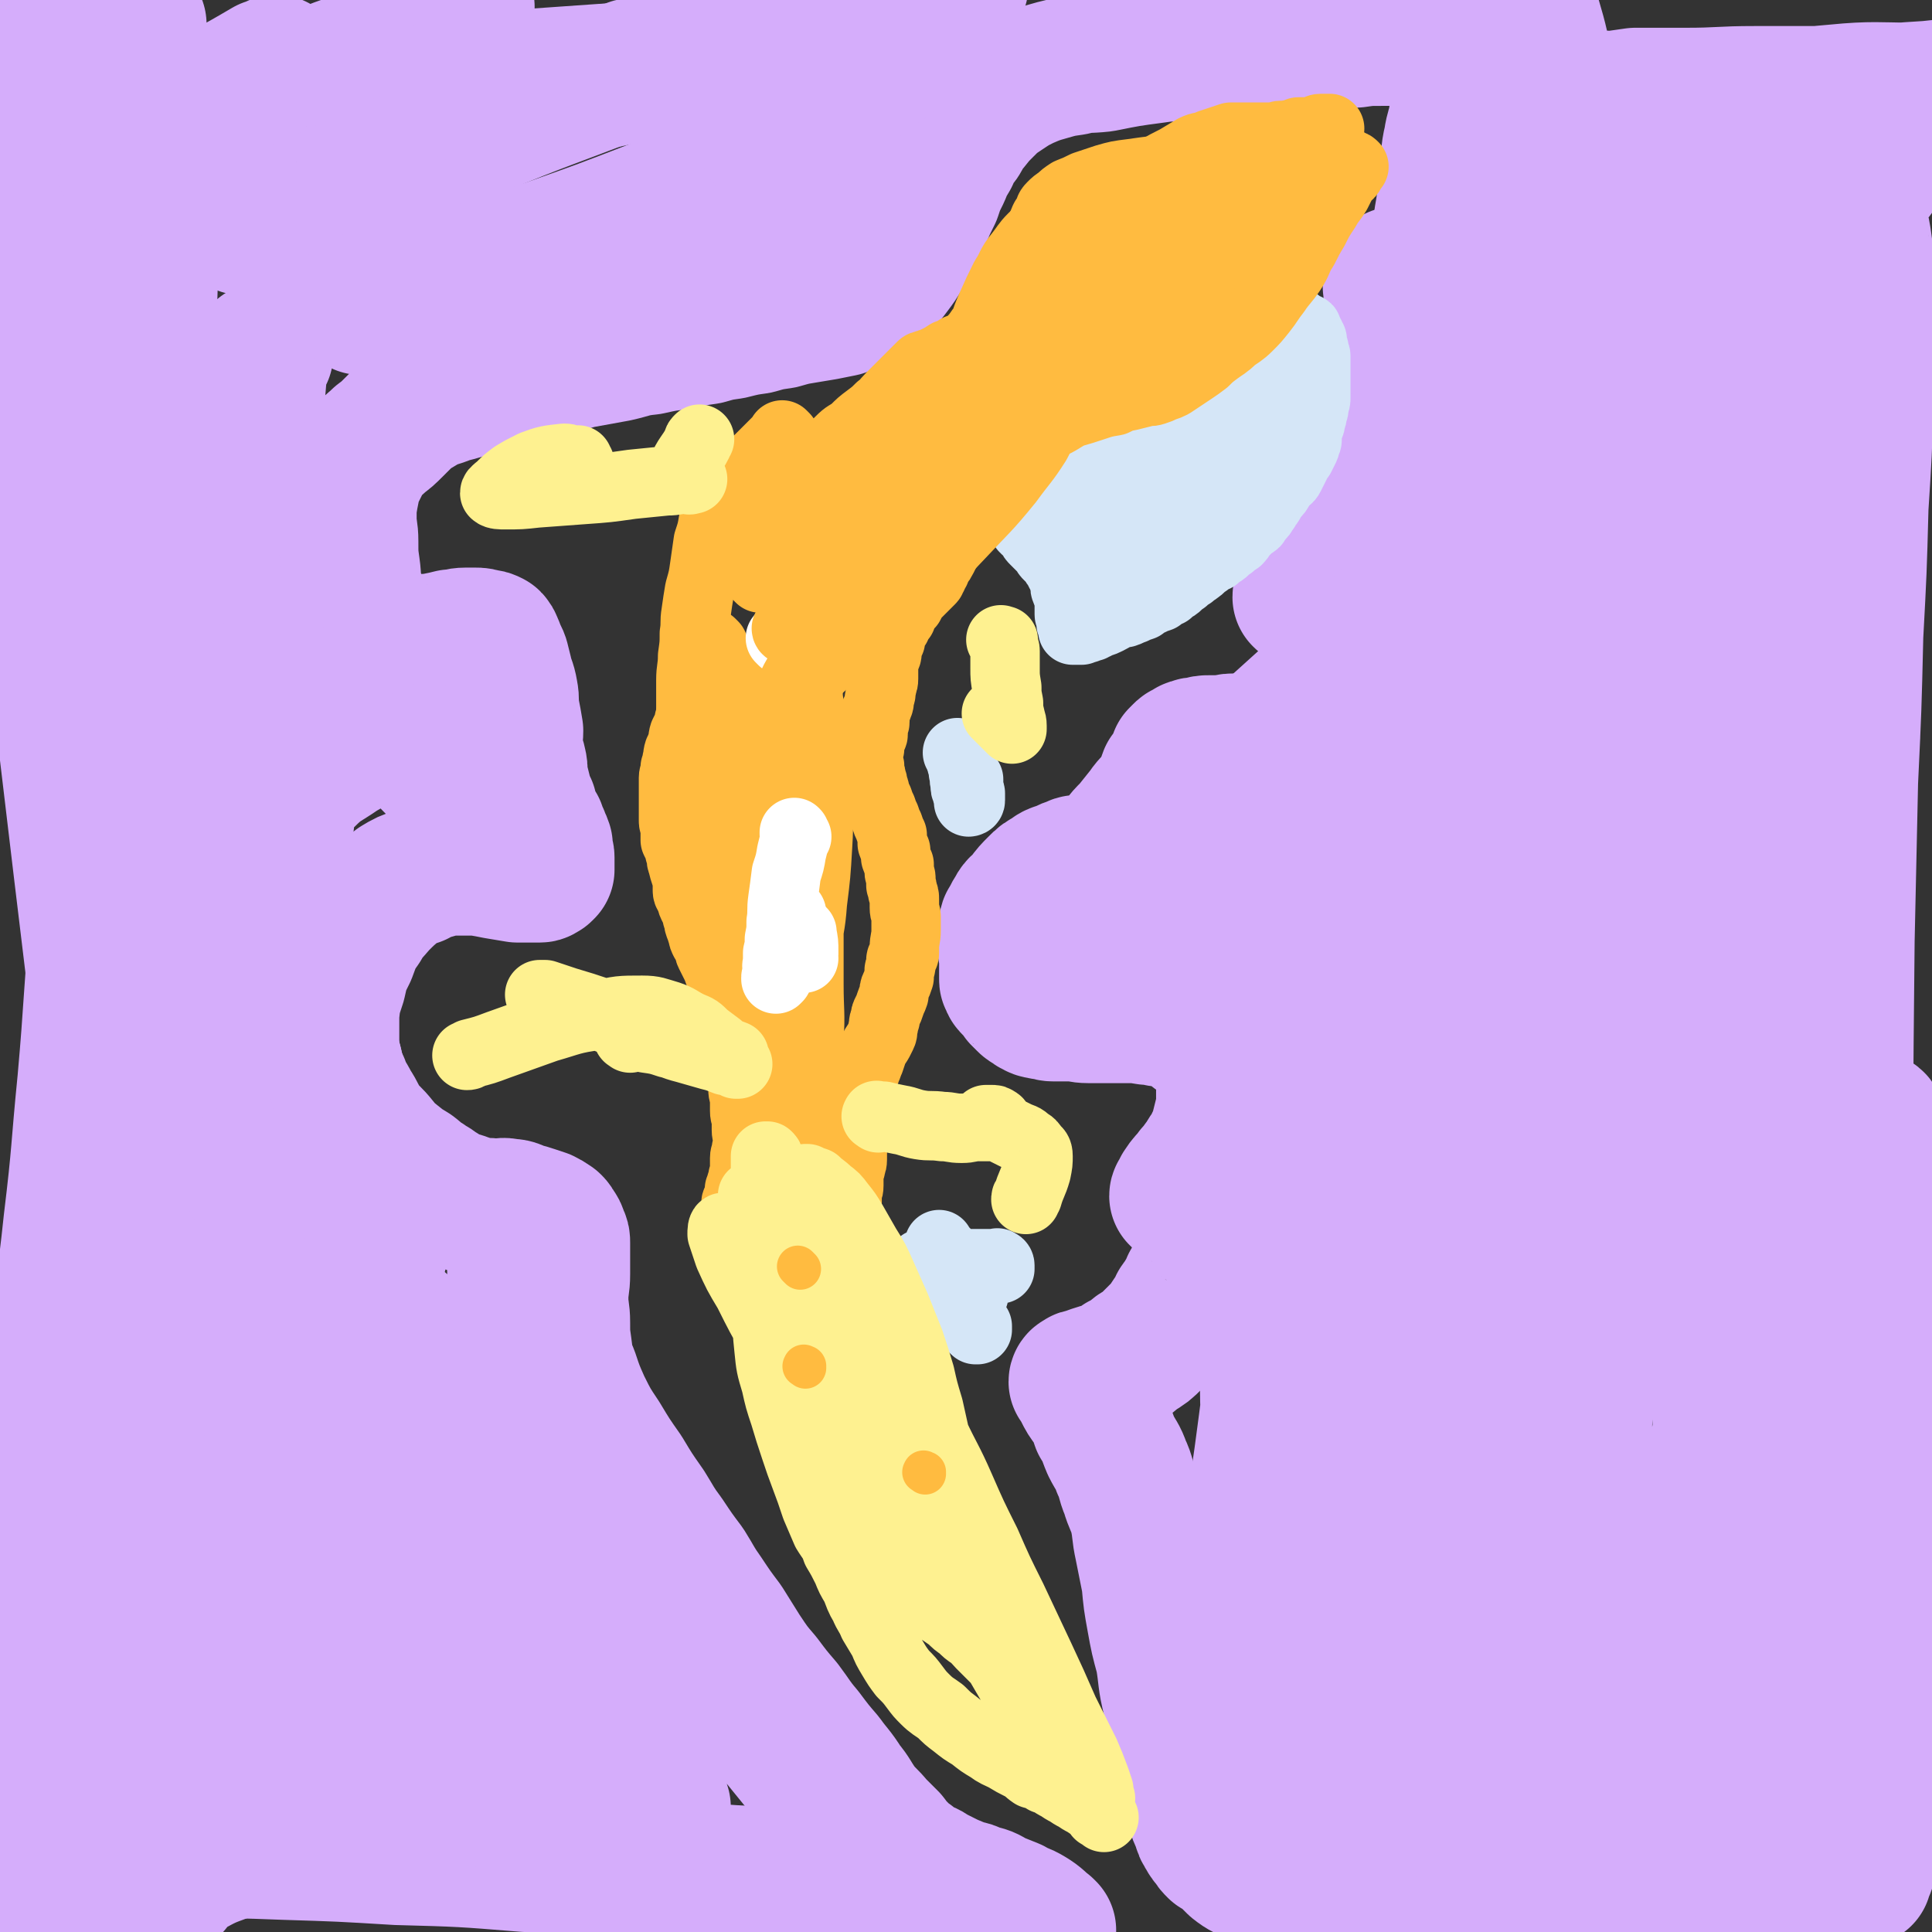 <svg viewBox='0 0 1113 1113' version='1.1' xmlns='http://www.w3.org/2000/svg' xmlns:xlink='http://www.w3.org/1999/xlink'><rect x="0" y="0" width="1113" height="1113" fill="#333333" stroke="none"/><g fill='none' stroke='#D5ADFB' stroke-width='80' stroke-linecap='round' stroke-linejoin='round'><path d='M152,204c-1,-1 -1,-2 -1,-1 -1,1 -2,2 -2,4 -1,12 -1,12 -2,24 -2,24 -2,24 -4,48 -2,32 -2,32 -4,63 -1,4 -1,4 -1,7 '/><path d='M29,1060c-1,-1 -1,-1 -1,-1 -1,-1 0,0 0,0 0,0 0,-1 -1,-1 -1,0 -1,0 -3,0 -1,0 -1,-1 -3,-2 -1,-1 -1,0 -3,-1 -2,-3 -3,-3 -4,-6 -3,-8 -4,-8 -5,-16 -1,-15 0,-15 0,-30 1,-22 1,-22 3,-43 2,-27 3,-27 5,-53 3,-29 3,-29 6,-58 4,-34 5,-34 9,-69 5,-38 6,-38 10,-76 5,-41 4,-41 8,-81 4,-45 3,-45 7,-89 8,-88 8,-88 16,-176 4,-40 5,-40 7,-80 4,-65 4,-66 6,-131 1,-27 1,-27 -1,-54 -2,-38 -3,-38 -6,-76 0,-1 0,-1 0,-3 '/><path d='M35,1014c-1,-1 -1,-1 -1,-1 -1,-1 0,0 0,0 0,0 0,0 0,0 0,0 0,0 0,0 -1,-1 0,0 0,0 0,0 0,0 0,0 1,0 1,0 2,-1 4,-4 4,-3 7,-8 6,-9 5,-10 9,-20 6,-14 5,-14 10,-28 4,-13 3,-13 7,-25 3,-7 2,-8 6,-14 1,-2 2,-3 4,-2 1,2 1,3 2,7 1,10 0,10 0,20 0,14 0,14 -1,29 -1,17 -1,17 -2,33 -1,15 -1,15 -2,30 -1,11 -1,11 -2,23 0,6 0,6 1,13 0,2 0,6 1,5 2,0 3,-3 5,-7 5,-10 5,-10 9,-20 7,-17 7,-17 14,-35 7,-18 6,-19 14,-37 8,-19 9,-19 17,-37 9,-18 9,-17 17,-34 1,-2 1,-2 2,-4 '/><path d='M60,1076c-1,-1 -1,-1 -1,-1 -1,-1 0,-1 0,-1 0,0 0,-1 -1,-1 -1,-1 -1,-1 -2,-2 -1,0 -2,0 -2,-1 0,-1 1,-1 3,-1 8,-2 8,-2 17,-3 18,-1 18,-1 36,-1 27,0 27,0 54,1 32,1 32,1 65,3 37,1 37,1 74,4 40,2 40,2 80,4 39,3 39,3 79,5 4,1 4,1 8,1 '/><path d='M99,1086c-1,-1 -1,-1 -1,-1 -1,-1 0,-1 0,-1 1,0 0,-1 1,-1 4,-3 4,-4 9,-6 11,-6 11,-6 22,-10 18,-6 18,-6 37,-10 17,-4 17,-4 35,-6 11,-2 11,-2 23,-3 3,0 8,0 7,0 -3,1 -8,1 -15,2 -15,2 -15,2 -31,4 -22,3 -22,2 -45,6 -23,4 -24,3 -47,9 -22,5 -22,6 -44,13 -17,5 -17,5 -34,12 -10,4 -12,4 -19,9 -1,1 1,3 2,2 13,-3 14,-4 27,-8 23,-8 23,-8 45,-15 26,-9 26,-9 51,-17 23,-8 23,-8 45,-16 14,-5 15,-4 28,-10 6,-3 7,-3 11,-7 2,-2 3,-3 3,-6 -1,-4 -2,-4 -5,-9 -6,-9 -7,-8 -12,-17 -9,-13 -9,-13 -17,-26 -9,-16 -9,-16 -16,-32 -8,-18 -8,-18 -14,-36 -6,-22 -6,-22 -10,-44 -5,-23 -4,-23 -7,-47 -3,-27 -3,-27 -5,-54 -2,-51 -2,-51 -3,-103 0,-24 0,-24 1,-47 1,-18 1,-18 3,-35 1,-10 0,-11 2,-20 0,-3 2,-5 4,-4 4,6 4,9 7,18 6,19 6,19 11,38 7,28 8,28 13,56 6,29 6,29 9,60 3,29 3,29 3,59 0,28 -1,28 -4,57 -2,27 -2,27 -5,53 -3,23 -2,23 -7,46 -4,16 -4,16 -10,31 -4,9 -3,11 -10,16 -4,3 -8,4 -12,0 -8,-7 -8,-10 -13,-21 -8,-19 -9,-19 -14,-40 -8,-28 -8,-28 -14,-58 -6,-35 -6,-35 -10,-70 -5,-38 -4,-38 -7,-75 -3,-38 -3,-38 -5,-76 -2,-38 -2,-38 -3,-75 -1,-38 -1,-38 -2,-76 -1,-38 0,-38 -2,-76 -4,-73 -4,-73 -10,-146 -3,-30 -2,-30 -6,-61 -6,-39 -6,-39 -12,-78 -2,-10 -2,-10 -5,-20 -1,-6 -1,-6 -2,-11 0,-2 0,-2 -1,-5 0,0 0,-2 0,-1 0,6 0,7 0,14 1,16 1,16 2,32 1,27 1,27 2,54 1,35 1,35 3,69 2,37 2,37 5,74 3,40 3,40 7,79 5,42 5,42 10,84 10,83 10,83 21,167 5,39 5,39 10,77 4,35 5,35 7,69 3,31 3,31 4,62 0,28 1,28 -1,55 -1,23 -1,23 -4,46 -3,17 -4,17 -7,34 -2,10 -2,10 -5,20 -1,5 -2,6 -2,9 0,1 1,-1 2,-2 4,-8 4,-8 7,-17 7,-16 7,-16 13,-31 7,-21 7,-21 14,-43 6,-22 7,-22 11,-45 5,-23 4,-23 6,-47 3,-26 3,-26 4,-52 1,-29 1,-29 0,-59 -1,-33 -2,-33 -4,-66 -2,-33 -1,-33 -4,-67 -2,-30 -1,-30 -4,-61 -3,-29 -3,-29 -7,-57 -9,-58 -9,-58 -20,-116 -5,-31 -6,-31 -12,-61 -6,-28 -7,-28 -12,-56 -4,-24 -4,-24 -7,-49 -3,-21 -3,-21 -5,-42 -2,-33 -1,-33 -2,-67 0,-1 0,-1 0,-3 '/><path d='M81,59c-1,-1 -1,-2 -1,-1 -1,0 0,1 -1,1 -1,0 -2,0 -4,0 -2,1 -2,1 -5,2 -3,0 -3,0 -5,0 -3,0 -3,0 -6,-1 -4,-1 -4,0 -7,-2 -4,-2 -4,-2 -8,-5 -5,-5 -5,-5 -10,-9 -6,-5 -6,-5 -12,-9 -5,-4 -5,-4 -11,-8 -5,-5 -5,-6 -11,-10 -3,-2 -4,-3 -8,-3 -4,0 -5,0 -7,3 -5,5 -4,6 -7,12 -3,7 -4,7 -6,13 -3,8 -4,8 -5,15 -1,7 -2,8 0,13 3,7 4,8 10,12 9,5 10,4 21,5 17,3 17,3 34,2 22,-2 22,-4 44,-7 2,0 2,-1 5,-1 '/><path d='M268,4c-1,-1 -1,-2 -1,-1 -2,0 -3,0 -4,1 -7,4 -7,4 -13,9 -11,7 -10,9 -22,15 -12,6 -13,4 -25,8 -14,5 -14,5 -27,11 -15,6 -15,6 -30,14 -15,7 -15,7 -30,15 -13,6 -13,7 -25,13 -7,3 -7,3 -14,5 -2,1 -4,3 -4,2 3,-4 4,-7 10,-12 13,-11 13,-11 27,-20 22,-13 22,-12 44,-25 3,-1 3,-1 5,-2 '/><path d='M806,172c-1,-1 -1,-1 -1,-1 -1,-1 0,0 0,0 0,0 0,0 0,-1 0,0 0,0 0,0 0,0 0,0 0,0 -1,-1 0,0 0,0 1,0 1,0 1,-1 0,0 0,0 0,-1 0,-1 0,-1 0,-2 0,-1 0,-1 0,-2 0,-1 0,-1 0,-2 0,0 0,0 0,-1 0,-1 0,-1 0,-2 0,0 0,0 0,0 0,0 0,0 -1,0 0,0 0,0 0,0 0,0 0,0 0,0 0,0 0,0 -1,0 0,0 0,0 -1,1 0,0 0,0 0,1 0,1 0,1 0,2 0,1 -1,1 -1,2 0,2 1,2 1,4 0,2 0,2 0,4 0,3 0,3 1,5 1,4 1,4 2,7 0,3 0,3 1,5 1,4 1,4 2,7 1,3 1,3 2,5 1,3 2,3 3,6 1,4 1,4 2,7 1,3 1,3 1,6 0,3 0,3 0,5 0,3 0,3 -1,5 -1,3 -1,2 -3,5 -1,2 -1,2 -2,4 -1,3 -1,3 -3,5 -1,3 -1,3 -2,5 -1,3 -1,3 -2,5 -1,2 -1,2 -2,4 -1,1 0,2 -1,4 0,1 0,1 -1,2 0,1 0,1 0,2 -1,1 -1,1 -2,2 -5,7 -5,8 -10,15 -5,9 -6,9 -12,18 -6,9 -6,9 -13,18 -4,7 -4,6 -8,13 -2,3 -2,3 -4,7 0,2 -1,2 -1,4 1,1 1,1 3,2 1,0 1,0 2,0 2,1 2,1 4,2 3,1 3,1 6,3 4,1 4,1 7,3 3,2 3,2 6,4 2,3 2,3 4,5 1,3 2,3 3,6 1,3 0,3 1,5 0,3 1,3 1,5 0,2 -1,2 -2,4 -1,3 -1,4 -3,6 -2,4 -2,4 -4,7 -4,4 -4,4 -7,7 -4,4 -4,3 -8,6 -5,4 -5,4 -9,6 -4,3 -4,3 -9,5 -4,2 -4,2 -8,4 -4,1 -4,1 -7,2 -3,1 -3,1 -5,2 -2,0 -2,0 -4,0 -1,0 -1,0 -3,0 0,0 0,0 -1,0 -1,0 -1,0 -3,0 -2,0 -2,0 -4,0 -3,0 -3,1 -6,1 -4,0 -4,0 -7,0 -3,0 -3,0 -6,1 -2,0 -3,0 -5,1 -1,0 -1,1 -3,2 -1,0 -1,0 -2,1 -1,1 -1,1 -2,2 0,0 0,0 0,1 0,1 0,1 -1,2 -1,2 -1,2 -2,4 -1,2 -1,2 -3,4 -2,5 -1,6 -4,10 -4,6 -5,5 -9,11 -4,5 -4,5 -8,10 -4,4 -4,4 -7,8 -3,3 -3,3 -6,6 -3,3 -2,3 -5,5 -1,1 -2,1 -4,2 -1,0 -1,0 -2,0 -1,0 -1,0 -2,0 0,0 0,-1 -1,-1 0,0 0,0 -1,0 -1,0 -1,0 -3,0 -1,0 -1,0 -3,1 -3,1 -3,1 -5,2 -4,2 -5,1 -8,4 -4,2 -4,2 -7,5 -4,4 -4,4 -7,8 -3,4 -4,3 -6,7 -2,3 -2,4 -4,7 -1,3 0,3 -1,6 0,4 0,4 0,7 0,3 1,3 1,5 0,3 0,3 0,5 0,5 0,5 0,9 0,1 0,1 1,2 0,1 0,1 1,2 1,1 2,1 3,3 1,1 1,1 2,3 1,1 1,1 3,3 1,1 1,1 3,2 1,1 1,1 3,2 2,1 2,0 4,1 3,0 3,1 6,1 5,0 5,0 9,0 6,0 6,1 11,1 5,0 5,0 11,0 6,0 6,0 12,0 5,0 5,0 11,1 4,0 4,0 7,1 3,0 4,-1 6,0 3,0 3,1 5,2 2,1 2,1 5,3 3,1 3,2 5,4 3,2 3,1 6,4 2,1 2,1 4,4 2,3 2,3 4,6 1,4 1,4 2,7 1,4 1,5 1,9 0,4 0,4 0,9 0,4 0,4 -1,8 -1,4 -1,4 -2,8 -1,4 -1,4 -3,8 -1,4 -2,4 -4,7 -2,3 -1,3 -4,6 -1,3 -2,3 -4,5 -1,3 -2,2 -4,5 -1,1 -1,1 -3,4 0,1 0,1 -1,3 0,0 -1,0 -1,1 0,0 1,0 1,1 1,1 2,1 3,2 2,2 2,2 4,4 2,2 2,2 4,4 1,1 1,2 3,4 1,1 2,1 3,3 1,1 1,2 1,4 0,1 0,1 0,3 0,2 0,2 -1,4 -1,2 -1,2 -2,4 -1,2 -1,2 -3,5 -1,4 -1,4 -3,7 -1,3 -1,3 -3,6 -1,3 -1,4 -3,6 -1,3 -2,3 -4,6 -2,4 -1,4 -4,7 -2,3 -2,3 -4,6 -4,4 -4,4 -7,7 -4,4 -4,4 -9,7 -4,3 -4,4 -9,6 -4,3 -4,3 -9,5 -4,1 -4,1 -7,2 -3,1 -3,1 -5,2 -2,0 -2,0 -3,1 0,0 -1,0 -1,1 0,0 1,0 1,1 1,2 1,2 2,4 2,4 2,4 5,8 3,5 3,5 5,11 4,6 3,6 6,13 3,6 4,6 6,12 3,6 2,7 5,14 2,7 3,7 5,14 2,9 1,9 3,18 2,10 2,10 4,20 1,11 1,11 3,22 2,11 2,11 5,22 2,12 1,12 4,24 2,10 1,10 4,21 2,9 2,8 5,17 1,7 1,7 3,14 1,5 0,5 2,11 1,4 1,4 3,8 1,4 1,4 3,7 1,2 1,2 3,4 1,2 1,2 3,4 2,1 2,1 5,3 3,3 3,3 6,6 5,4 5,3 10,6 6,4 6,4 12,7 7,4 7,4 14,7 9,4 9,4 18,7 11,4 11,3 22,6 11,4 11,4 23,7 12,3 11,4 24,6 12,3 12,3 25,5 14,1 14,0 28,1 15,0 15,1 29,1 17,0 17,0 34,0 19,0 19,-1 38,-2 24,-1 24,-1 47,-3 3,0 3,0 5,0 '/><path d='M839,182c-1,-1 -1,-1 -1,-1 -1,-1 0,-1 0,-1 0,0 0,-1 0,-1 -1,-1 -1,0 -2,-1 0,-1 0,-1 -1,-2 -1,-1 -1,-1 -2,-3 -1,-2 0,-2 -1,-4 0,-3 -1,-3 -1,-7 0,-6 0,-6 0,-12 0,-8 0,-8 0,-16 0,-9 1,-9 2,-18 1,-9 1,-9 2,-18 1,-8 0,-9 2,-17 1,-7 2,-7 3,-14 1,-6 0,-6 1,-12 1,-4 1,-4 2,-8 1,-4 1,-4 2,-7 0,-2 0,-2 0,-4 0,-1 0,-1 0,-3 0,-1 0,-1 0,-2 0,0 0,0 -1,-1 -1,-1 -1,-2 -3,-3 -2,-2 -2,-2 -5,-3 -5,-1 -5,-1 -10,-2 -7,-1 -7,-1 -14,-1 -8,0 -8,0 -16,0 -8,0 -8,0 -15,1 -7,0 -7,1 -14,2 -5,1 -5,1 -10,2 -4,0 -4,0 -8,0 -4,0 -4,0 -7,1 -4,1 -4,1 -8,2 -4,1 -5,1 -9,1 -5,0 -5,0 -10,0 -5,0 -5,0 -11,0 -6,0 -6,0 -12,0 -6,0 -6,0 -12,0 -8,0 -8,0 -15,1 -15,2 -15,2 -30,5 -9,1 -9,0 -17,2 -7,1 -7,1 -14,3 -7,2 -7,2 -14,5 -6,3 -6,3 -12,7 -6,4 -6,4 -11,9 -4,4 -4,4 -8,9 -4,4 -3,4 -6,9 -4,5 -4,5 -6,10 -3,5 -3,5 -5,10 -3,6 -3,6 -5,12 -3,6 -3,6 -6,13 -3,5 -4,5 -6,11 -3,5 -3,5 -5,10 -3,5 -3,5 -6,9 -3,4 -3,4 -6,7 -3,3 -3,4 -6,6 -4,3 -4,3 -8,5 -4,2 -4,2 -9,4 -5,1 -5,1 -10,2 -6,1 -6,1 -12,2 -6,1 -6,1 -13,3 -7,1 -7,1 -14,3 -7,1 -7,1 -15,3 -7,1 -7,1 -14,3 -7,1 -7,1 -15,3 -9,1 -9,1 -18,3 -10,1 -10,2 -19,4 -11,2 -11,2 -22,4 -10,3 -10,3 -20,5 -10,3 -10,3 -21,5 -9,3 -9,3 -18,5 -8,3 -8,3 -16,5 -7,3 -7,2 -13,5 -5,3 -5,3 -10,6 -4,4 -4,4 -8,8 -4,4 -4,4 -8,7 -4,4 -4,3 -7,7 -3,4 -3,4 -5,8 -2,4 -2,4 -4,8 -1,5 -1,5 -2,10 -1,6 -1,6 -1,13 0,6 1,6 1,13 0,8 0,8 1,15 1,7 0,7 2,14 1,5 1,5 4,11 1,4 1,4 4,8 2,3 2,3 5,5 2,2 2,2 5,4 2,1 1,1 4,2 2,1 2,0 5,1 2,0 2,0 5,0 3,0 3,-1 6,-1 5,-1 5,0 9,-1 5,-1 5,-1 9,-2 4,0 4,-1 8,-1 3,0 3,0 6,0 2,0 2,0 5,1 2,0 2,0 4,1 1,1 1,2 2,4 1,4 2,4 3,7 1,4 1,4 2,8 1,5 2,5 3,11 1,5 0,5 1,11 1,5 1,5 2,11 0,5 -1,5 0,10 0,5 1,4 2,9 1,4 0,4 1,9 1,4 1,4 2,8 1,4 1,4 3,8 1,4 0,4 2,7 1,3 1,3 3,5 1,3 1,3 2,5 1,3 1,2 2,5 0,1 0,2 0,4 0,1 1,1 1,3 0,1 0,1 0,2 0,1 0,1 0,3 0,1 0,1 0,2 0,0 0,0 -1,1 -1,0 -1,1 -2,1 -2,0 -2,0 -4,0 -5,0 -5,0 -9,0 -6,-1 -6,-1 -12,-2 -5,-1 -5,-1 -11,-2 -4,0 -4,0 -8,0 -4,0 -4,0 -8,0 -5,0 -5,1 -9,2 -5,1 -5,1 -10,4 -6,2 -6,2 -11,5 -6,5 -6,5 -11,10 -5,6 -6,6 -10,13 -5,7 -5,8 -8,16 -4,8 -4,8 -6,17 -3,9 -3,9 -4,18 0,8 0,8 0,15 0,7 0,7 2,14 1,6 1,6 4,12 2,6 3,6 6,12 4,6 3,6 7,12 4,5 5,5 9,10 4,5 4,5 9,9 5,4 5,4 10,7 4,3 4,4 8,6 4,3 4,2 7,5 3,1 3,2 6,4 5,2 5,1 10,3 3,1 3,1 6,2 5,1 5,0 11,1 4,0 4,-1 8,0 4,0 4,1 7,2 4,1 4,1 7,2 3,1 3,1 6,2 2,1 2,1 5,3 1,1 1,1 2,3 1,1 1,1 2,4 1,2 1,2 1,4 0,4 0,4 0,8 0,5 0,5 0,10 0,7 -1,7 -1,14 0,7 1,7 1,14 0,7 0,7 1,14 1,8 1,9 4,16 3,9 3,9 7,18 5,10 5,10 11,19 6,10 6,10 13,20 6,10 6,10 13,20 5,8 5,9 11,17 6,9 6,9 12,17 5,8 5,9 10,16 6,9 6,9 12,17 5,8 5,8 10,16 6,9 6,9 12,16 6,8 6,8 12,15 6,8 6,9 12,16 6,8 6,8 12,15 5,7 6,7 11,15 5,6 4,6 9,13 4,5 5,5 9,10 4,4 4,4 8,8 3,4 3,4 6,7 3,3 3,3 6,5 2,2 2,2 5,4 4,2 4,1 8,4 4,2 4,2 8,4 4,2 5,2 9,4 5,1 5,1 9,3 5,1 5,1 10,4 5,2 5,2 10,4 5,3 5,2 10,5 5,3 5,4 9,7 1,1 1,1 1,1 '/><path d='M505,1078c-1,-1 -1,-1 -1,-1 -1,-1 0,-1 0,-2 -3,-5 -4,-5 -7,-11 -7,-10 -7,-11 -14,-21 -11,-14 -11,-14 -23,-28 -13,-16 -13,-16 -26,-32 -15,-18 -15,-18 -30,-37 -16,-21 -16,-21 -32,-42 -18,-21 -18,-21 -36,-42 -19,-20 -19,-20 -39,-39 -19,-18 -19,-18 -39,-36 -20,-18 -21,-17 -40,-35 -17,-16 -18,-16 -34,-32 -13,-12 -12,-12 -24,-24 -7,-7 -7,-7 -14,-15 -2,-2 -2,-3 -4,-6 0,0 1,0 1,0 4,4 5,4 9,9 9,10 9,10 17,21 13,17 14,17 26,35 15,22 15,22 29,45 16,26 16,26 31,53 17,28 17,28 34,56 15,26 15,26 30,51 12,22 12,22 25,43 9,15 9,15 18,30 6,8 6,8 12,16 3,4 3,5 6,7 0,1 1,1 1,0 -3,-4 -3,-5 -7,-9 -9,-9 -9,-9 -18,-17 -15,-15 -15,-14 -30,-29 -18,-18 -18,-17 -35,-35 -21,-22 -21,-22 -42,-45 -21,-23 -21,-23 -42,-47 -18,-22 -18,-23 -35,-46 -13,-16 -13,-16 -25,-32 -7,-8 -6,-8 -13,-16 -2,-3 -4,-6 -5,-5 0,2 1,5 4,10 5,12 6,12 12,24 11,20 11,20 23,40 14,25 14,25 28,50 16,27 15,27 32,53 16,27 16,27 33,53 17,25 17,26 36,50 18,22 18,22 38,44 18,18 19,17 37,35 2,2 2,2 4,4 '/><path d='M141,399c-1,-1 -2,-2 -1,-1 0,0 1,0 1,2 1,8 0,8 2,16 3,17 3,17 7,34 6,24 7,24 13,48 8,30 8,30 15,60 9,35 9,35 18,71 10,42 10,42 20,84 1,4 1,4 2,8 '/><path d='M184,431c-1,-1 -1,-1 -1,-1 -1,-1 -1,-1 -1,-1 -3,-1 -4,0 -7,-1 -6,-1 -6,-2 -13,-4 -7,-2 -7,-2 -14,-5 -4,-1 -4,-1 -8,-3 -2,-1 -4,-2 -4,-3 1,-1 4,-1 7,-2 10,-2 10,-3 19,-5 13,-2 13,-2 27,-4 13,-2 12,-2 25,-4 11,-1 11,-1 22,-1 7,0 7,-1 14,0 3,0 3,0 6,2 1,0 2,1 1,2 -4,3 -5,3 -11,6 -11,6 -11,5 -22,11 -14,7 -14,7 -28,15 -10,7 -11,6 -20,15 -6,5 -6,5 -9,12 -3,6 -2,7 -3,14 '/><path d='M299,731c-1,-1 -1,-2 -1,-1 -1,2 0,3 0,6 1,11 1,11 3,22 3,16 3,16 6,33 4,15 4,15 8,30 3,9 2,9 5,19 0,1 0,1 0,2 '/><path d='M154,130c-1,-1 -1,-1 -1,-1 -2,-1 -2,0 -4,0 -2,0 -2,0 -4,0 -3,0 -4,0 -5,1 -1,0 0,0 1,0 10,-2 10,-2 20,-5 22,-9 22,-9 44,-19 35,-16 34,-17 69,-32 41,-17 41,-16 82,-32 4,-1 4,-1 8,-3 '/><path d='M208,176c-1,-1 -2,-1 -1,-1 0,-1 0,-1 1,-1 3,-1 3,0 5,-1 10,-2 10,-1 19,-4 17,-4 17,-5 33,-10 26,-8 26,-8 51,-16 31,-11 31,-11 62,-23 78,-31 78,-32 156,-63 4,-2 5,-2 9,-4 '/><path d='M318,182c-1,-1 -2,-1 -1,-1 1,-1 2,-1 4,-2 10,-3 11,-1 21,-5 21,-9 21,-9 42,-19 31,-16 31,-16 61,-34 41,-24 41,-25 81,-50 '/><path d='M444,82c-1,-1 -2,-1 -1,-1 4,-4 5,-4 10,-8 11,-8 11,-9 22,-16 17,-11 19,-9 35,-22 14,-11 13,-13 26,-26 7,-8 7,-7 14,-15 1,-1 4,-3 2,-4 -6,-1 -8,-1 -16,1 -17,3 -17,4 -33,9 -23,8 -23,9 -47,17 -24,8 -24,9 -50,15 -23,6 -23,6 -46,11 -20,4 -20,5 -40,8 -15,3 -15,3 -30,4 -10,0 -10,0 -19,-1 -5,-1 -5,-1 -9,-3 -2,0 -4,-1 -3,-2 5,-1 7,-1 15,-2 16,-1 16,-1 33,-2 28,-2 28,-2 57,-4 36,-2 37,-1 73,-5 44,-5 44,-7 87,-13 4,0 4,0 8,-1 '/><path d='M248,435c-1,-1 -1,-1 -1,-1 -1,-1 0,0 0,0 1,1 1,1 1,2 1,1 0,1 1,3 1,1 1,1 2,2 0,0 0,0 0,0 '/><path d='M925,59c-1,-1 -1,-1 -1,-1 -1,-1 0,0 0,0 0,0 1,0 1,0 0,0 0,0 0,0 1,0 1,0 3,0 7,-1 7,-1 14,-2 15,0 15,0 29,0 20,0 20,-1 40,-1 18,0 18,0 36,0 14,0 15,0 29,0 8,0 8,0 16,-1 3,0 9,-1 6,-1 -14,0 -20,-1 -40,1 -24,2 -24,3 -48,6 -26,4 -26,4 -52,9 -23,4 -23,4 -46,8 -14,3 -14,3 -28,5 -6,1 -12,3 -11,3 1,0 7,-1 13,-2 19,-2 19,-3 37,-5 29,-5 28,-6 58,-10 32,-5 32,-5 65,-9 32,-4 32,-5 65,-7 27,-3 27,-2 55,-4 18,-1 18,-2 37,-4 8,0 13,0 17,-1 1,0 -4,-2 -7,-2 -16,0 -16,0 -32,2 -26,3 -26,3 -52,9 -31,8 -32,6 -61,19 -28,12 -29,13 -54,31 -25,17 -26,17 -47,38 -17,18 -17,19 -31,40 -12,18 -12,18 -19,38 -7,19 -6,20 -10,40 -4,22 -3,22 -7,45 -5,25 -4,25 -9,50 -6,27 -6,27 -13,54 -6,27 -6,27 -13,55 -7,24 -7,24 -15,48 -5,16 -4,16 -11,31 -2,6 -6,13 -6,11 -1,-3 1,-11 5,-20 11,-26 11,-26 24,-51 19,-35 19,-36 39,-69 20,-33 21,-33 43,-64 15,-22 17,-21 32,-44 7,-10 13,-16 11,-20 -1,-4 -9,0 -17,4 -22,12 -22,14 -43,28 -30,22 -31,21 -60,45 -34,26 -33,27 -66,55 -27,23 -27,24 -54,48 -16,14 -16,15 -33,28 -4,3 -10,6 -9,4 2,-7 7,-12 16,-23 18,-22 18,-23 38,-44 46,-49 47,-48 95,-96 15,-15 29,-26 29,-29 1,-3 -14,7 -27,17 -28,20 -28,20 -54,42 -33,26 -33,26 -65,55 -27,24 -27,24 -52,50 -16,17 -28,22 -29,36 -1,7 13,10 25,7 25,-6 24,-12 48,-25 32,-16 32,-16 63,-35 30,-17 30,-18 59,-36 25,-15 25,-15 49,-31 16,-9 16,-10 32,-19 6,-4 12,-8 12,-7 0,3 -6,8 -12,15 -17,17 -17,17 -34,34 -24,24 -25,24 -49,49 -23,24 -24,23 -46,48 -18,19 -17,20 -34,40 -9,11 -10,11 -18,23 -2,2 -2,7 0,6 8,-6 10,-10 20,-20 20,-21 20,-21 39,-43 27,-32 27,-32 53,-66 30,-38 29,-39 58,-78 27,-37 28,-37 54,-75 24,-33 24,-33 45,-68 15,-25 17,-24 27,-51 6,-16 7,-18 6,-35 -1,-11 -3,-15 -12,-21 -11,-8 -14,-7 -28,-7 -20,0 -21,1 -40,7 -22,7 -22,7 -42,18 -18,10 -17,11 -33,23 -10,8 -10,8 -19,17 -5,5 -6,7 -7,11 -1,1 2,2 4,1 10,-4 10,-4 19,-10 15,-10 15,-10 30,-21 18,-12 18,-12 35,-25 14,-9 13,-10 27,-19 6,-5 8,-7 12,-8 1,-1 0,3 -2,5 -7,11 -8,10 -17,21 -15,18 -14,18 -29,36 -18,22 -19,21 -36,43 -18,21 -18,21 -35,42 -14,18 -14,18 -28,35 -10,12 -10,12 -19,24 -5,6 -5,7 -10,13 -1,1 -3,2 -3,1 0,-6 2,-8 3,-16 2,-16 2,-16 5,-32 3,-25 3,-25 7,-49 5,-27 5,-27 10,-53 5,-27 5,-27 10,-53 5,-24 5,-24 10,-47 3,-17 4,-17 6,-33 3,-24 2,-24 4,-49 0,0 0,-2 0,-1 3,8 5,9 7,19 5,17 5,18 8,35 4,22 4,22 6,45 3,30 3,30 5,60 1,37 1,37 2,74 1,43 1,43 2,85 1,44 0,44 1,89 1,42 0,42 2,85 1,37 0,38 4,75 2,30 2,30 7,59 4,19 3,19 9,38 3,11 3,12 9,20 3,4 5,6 8,4 6,-4 6,-8 9,-16 6,-16 6,-17 10,-34 6,-26 5,-26 10,-53 6,-31 5,-31 11,-63 6,-34 6,-34 13,-67 7,-34 7,-34 15,-68 8,-32 9,-32 17,-64 8,-29 8,-29 16,-58 6,-24 6,-24 11,-47 4,-18 4,-18 7,-37 2,-11 2,-11 4,-23 1,-6 1,-6 3,-12 0,-1 1,-3 1,-2 1,5 1,7 2,13 1,16 1,16 1,32 0,25 0,25 -1,50 -1,32 -1,32 -3,63 -1,37 -1,37 -3,74 -1,42 -1,42 -3,84 -1,46 -1,46 -2,92 -1,100 -1,100 -1,199 0,50 0,50 1,99 1,44 1,44 3,88 2,58 2,58 5,117 1,13 0,13 1,26 0,4 1,4 1,9 0,1 0,1 0,1 1,-4 2,-4 3,-9 2,-12 2,-12 4,-24 3,-18 2,-18 5,-37 4,-25 5,-25 8,-50 4,-28 4,-28 6,-55 3,-31 4,-31 5,-61 1,-29 1,-29 -1,-57 -1,-27 -1,-27 -4,-53 -3,-21 -3,-21 -7,-42 -3,-15 -3,-15 -6,-30 -2,-8 -2,-8 -5,-15 0,-1 -1,-3 -2,-2 -3,6 -3,8 -6,17 -6,18 -7,18 -12,36 -8,27 -8,27 -14,55 -7,31 -8,31 -13,63 -4,31 -4,31 -5,62 -2,27 -2,27 -2,54 0,23 0,23 1,45 1,15 1,15 2,30 0,9 1,9 1,17 0,4 1,8 0,7 -1,-1 -1,-5 -3,-10 -3,-14 -4,-14 -7,-28 -7,-27 -7,-27 -13,-53 -7,-38 -8,-38 -12,-76 -5,-45 -4,-45 -5,-90 -1,-46 -2,-47 1,-92 2,-38 0,-39 9,-75 7,-26 14,-45 24,-50 6,-3 6,18 8,36 4,37 3,37 3,75 -2,110 -4,110 -7,221 -2,54 -2,54 -4,109 -1,41 1,41 -1,82 0,17 -2,45 -3,34 -3,-46 -4,-74 -5,-148 -1,-60 0,-60 2,-121 2,-65 0,-65 7,-131 16,-141 19,-141 39,-282 1,-4 3,-12 2,-9 -11,59 -13,67 -26,134 -12,62 -13,62 -25,125 -12,67 -11,68 -22,135 -11,65 -9,65 -22,129 -14,72 -12,84 -32,143 -2,6 -10,-4 -11,-11 -12,-88 -10,-90 -14,-180 -4,-66 -2,-66 -1,-132 1,-65 0,-65 5,-130 6,-77 10,-90 16,-154 1,-6 0,7 -1,14 -12,94 -14,93 -25,187 -9,69 -9,69 -15,138 -5,65 -5,65 -9,131 -5,84 -3,105 -9,167 0,9 -4,-12 -5,-24 -1,-44 0,-44 1,-87 2,-63 1,-63 5,-125 4,-70 4,-70 11,-139 6,-66 5,-66 15,-132 11,-74 13,-86 26,-148 1,-5 2,7 2,14 -3,35 -4,36 -8,71 -7,57 -8,57 -15,114 -17,127 -17,127 -34,254 -7,47 -1,50 -14,94 -5,19 -17,40 -23,34 -10,-12 -7,-35 -10,-69 -5,-54 -4,-54 -5,-108 -2,-59 -2,-59 -1,-119 1,-50 0,-50 3,-100 2,-30 -1,-47 6,-60 4,-6 13,9 16,22 8,32 4,34 6,68 2,39 1,39 2,79 0,38 0,38 0,75 0,30 1,30 0,60 0,18 0,18 -2,36 0,1 -1,3 -1,2 -2,-16 -2,-18 -4,-35 -2,-35 -2,-35 -3,-69 0,-46 0,-46 2,-92 1,-43 1,-43 4,-87 2,-30 2,-30 5,-60 2,-13 3,-25 5,-26 1,-1 1,11 1,22 -1,31 -2,31 -4,61 -4,46 -5,46 -9,93 -5,48 -5,48 -10,97 -5,45 -2,46 -11,91 -12,58 -8,64 -30,116 -4,10 -14,12 -22,8 -13,-9 -14,-16 -20,-34 -11,-35 -10,-36 -15,-72 -6,-48 -5,-48 -6,-97 -2,-51 -3,-51 1,-102 4,-69 5,-70 14,-138 1,-5 6,-14 6,-9 -2,40 -3,50 -8,100 -5,46 -6,46 -12,93 -6,47 -6,47 -13,94 -5,40 -6,40 -11,81 -5,38 -6,54 -9,76 0,6 2,-10 4,-20 4,-28 3,-28 7,-56 13,-84 13,-84 27,-169 6,-35 6,-35 15,-70 5,-23 9,-38 14,-45 2,-3 1,13 0,25 -1,26 -1,26 -4,52 -3,34 -3,34 -6,68 -4,34 -4,34 -8,67 -4,27 -4,27 -8,53 -3,15 -3,15 -5,30 -1,2 -1,4 -1,3 1,-14 1,-17 3,-33 4,-35 3,-35 9,-70 9,-49 9,-49 20,-98 13,-55 13,-55 28,-110 16,-54 16,-55 35,-108 16,-48 14,-49 37,-94 23,-45 28,-61 55,-87 6,-6 9,10 10,22 2,31 0,33 -4,64 -7,51 -7,51 -17,101 -12,60 -12,60 -28,119 -30,115 -30,115 -64,228 -11,39 -7,43 -27,76 -10,17 -25,32 -33,26 -11,-9 -5,-28 -5,-56 0,-46 1,-46 5,-92 6,-55 4,-56 15,-110 21,-109 23,-109 50,-216 11,-40 12,-40 25,-79 11,-36 14,-36 23,-71 0,-3 -2,-6 -4,-5 -8,2 -9,5 -16,11 -14,11 -14,11 -26,23 -18,16 -17,16 -34,33 -17,15 -16,16 -34,30 -15,13 -15,13 -31,24 -14,9 -14,10 -29,17 -13,7 -13,7 -27,11 -13,4 -13,4 -25,5 -11,2 -11,1 -22,1 -7,0 -7,0 -15,-1 -3,0 -4,-1 -7,-1 0,0 0,0 0,0 6,0 6,0 13,0 12,1 12,1 25,2 18,0 18,0 37,0 18,0 18,0 36,-2 17,-2 17,-2 33,-5 16,-4 16,-4 31,-9 13,-5 13,-5 26,-12 11,-6 11,-5 22,-13 8,-5 8,-6 14,-13 4,-5 4,-6 7,-12 2,-3 6,-5 4,-7 -3,-4 -6,-3 -13,-4 -12,0 -12,0 -24,2 -18,2 -18,1 -35,5 -15,4 -15,4 -29,10 -10,5 -10,5 -20,12 -6,5 -6,5 -11,11 -2,2 -4,6 -3,5 4,-1 8,-4 14,-9 14,-13 15,-13 28,-28 22,-26 22,-27 42,-55 25,-35 24,-35 46,-72 25,-40 24,-41 48,-82 23,-39 23,-39 45,-78 18,-31 19,-30 37,-61 15,-27 21,-36 30,-54 2,-4 -3,5 -7,11 -12,17 -12,17 -24,36 -17,28 -17,28 -34,56 -19,35 -20,35 -37,71 -18,36 -19,36 -33,73 -12,32 -14,32 -20,65 -5,32 -9,44 -2,65 2,7 12,-2 20,-9 18,-15 17,-17 32,-35 22,-29 22,-29 43,-59 23,-35 22,-35 43,-71 20,-33 20,-33 40,-68 14,-26 14,-26 28,-52 7,-15 8,-14 14,-29 1,-4 3,-9 1,-8 -7,2 -10,6 -20,14 -18,14 -18,14 -35,29 -25,21 -25,21 -49,42 -25,22 -25,22 -51,44 -24,22 -25,21 -48,44 -23,21 -22,21 -44,43 -19,19 -19,19 -37,38 -16,16 -16,16 -31,32 -12,12 -12,11 -23,23 -6,7 -6,7 -13,14 -1,1 -4,4 -3,3 6,-4 8,-6 16,-13 18,-14 17,-14 35,-29 24,-22 25,-21 49,-43 28,-24 27,-24 55,-48 27,-24 28,-24 55,-48 28,-25 29,-23 55,-50 51,-55 49,-56 99,-113 2,-3 2,-3 4,-6 '/></g>
<g fill='none' stroke='#D5E6F7' stroke-width='40' stroke-linecap='round' stroke-linejoin='round'><path d='M745,187c-1,-1 -1,-1 -1,-1 -1,-1 0,0 0,0 0,0 0,0 0,0 1,0 1,0 1,0 1,0 1,0 1,0 1,0 1,0 1,0 1,0 1,0 1,1 1,0 0,0 1,1 1,0 1,0 2,1 0,0 0,0 0,0 0,0 1,0 1,0 1,0 1,0 1,1 0,0 0,0 0,1 0,0 1,0 1,1 0,0 0,0 0,1 0,0 1,0 1,1 0,0 0,0 0,1 0,0 1,0 1,1 0,0 0,0 0,1 0,0 0,0 0,1 0,0 0,0 0,1 0,0 0,0 0,1 0,0 1,0 1,1 0,1 0,1 0,2 0,1 1,1 1,2 0,1 0,1 0,2 0,1 0,1 0,2 0,1 0,1 0,3 0,1 0,1 0,3 0,1 0,1 0,3 0,1 0,1 0,3 0,2 0,2 0,4 0,2 0,2 0,4 0,2 0,2 -1,4 0,3 0,3 -1,5 0,2 0,2 -1,4 0,2 0,2 -1,4 0,1 -1,1 -1,3 0,2 0,2 0,4 0,1 0,1 -1,3 0,1 0,1 -1,3 -1,2 -1,2 -2,4 -1,1 -1,1 -2,3 -1,2 -1,2 -2,4 -1,2 -1,2 -2,4 -1,2 -2,2 -4,4 -1,1 -1,1 -2,3 -1,2 -1,2 -3,4 -1,1 -1,1 -2,3 -1,2 -1,2 -3,4 0,1 0,1 -1,2 -1,2 -1,2 -3,4 -1,1 -1,1 -2,3 -1,1 -2,1 -4,3 -1,1 -1,1 -3,3 -1,1 -1,2 -3,4 -2,1 -2,1 -4,3 -3,1 -2,2 -5,4 -2,1 -2,1 -4,3 -3,1 -3,1 -5,3 -3,1 -2,2 -5,4 -1,1 -2,1 -4,3 -2,1 -2,1 -4,3 -3,1 -2,2 -5,4 -2,1 -2,1 -4,3 -3,1 -3,1 -5,3 -3,1 -3,1 -5,2 -3,1 -3,1 -5,3 -3,1 -3,1 -5,2 -3,1 -2,1 -5,2 -2,0 -2,0 -4,1 -3,1 -2,1 -6,3 -2,1 -2,1 -5,2 -1,0 -1,0 -2,1 -1,0 -1,0 -2,1 -1,0 -1,0 -3,1 0,0 0,0 -1,0 -1,0 -1,0 -2,1 0,0 0,0 -1,0 0,0 0,0 -1,0 0,0 0,0 -1,0 0,0 0,0 -1,0 0,0 0,0 0,0 0,0 -1,0 -1,0 0,0 0,0 0,-1 0,0 0,0 0,-1 0,0 0,-1 0,-1 0,-1 -1,0 -1,-1 0,-1 0,-1 0,-3 0,-1 -1,-1 -1,-2 0,-2 0,-2 0,-4 0,-2 0,-2 0,-5 0,-2 -1,-2 -2,-5 -1,-2 0,-3 -1,-5 0,-3 -1,-3 -2,-5 -1,-2 -1,-2 -2,-4 -1,-1 -1,-1 -2,-3 -1,-1 -1,-1 -3,-3 -1,-1 -1,-1 -2,-3 -1,-1 -1,-1 -3,-3 -1,-1 -1,-1 -3,-3 -1,-1 -1,-1 -2,-3 0,-1 0,-1 -1,-2 -1,-1 -1,0 -2,-1 0,0 0,-1 0,-1 0,0 0,0 -1,0 0,0 0,0 0,0 0,0 0,0 0,0 1,0 0,-1 1,-1 1,-1 1,0 2,-1 2,-1 2,-1 4,-3 4,-3 4,-2 8,-5 6,-5 6,-5 12,-9 5,-4 5,-4 11,-8 5,-4 5,-4 10,-7 5,-4 5,-4 9,-7 4,-3 4,-4 7,-6 3,-3 3,-2 6,-5 5,-3 5,-3 9,-6 7,-5 6,-5 13,-11 '/><path d='M649,272c-1,-1 -2,-1 -1,-1 0,-1 0,0 1,0 1,0 1,-1 2,-2 2,-1 3,-1 5,-2 6,-2 6,-1 11,-4 6,-2 5,-3 11,-6 6,-4 7,-4 13,-8 6,-4 6,-5 12,-9 6,-4 6,-4 12,-8 5,-4 5,-4 10,-8 4,-4 4,-4 8,-7 3,-3 3,-3 6,-6 2,-2 2,-2 4,-4 1,-1 1,-1 1,-2 0,0 0,-1 -1,-1 -2,1 -2,2 -4,4 -5,3 -5,4 -9,7 -8,6 -8,6 -15,13 -9,7 -9,8 -17,16 -9,8 -9,8 -17,17 -6,7 -6,7 -12,15 -8,13 -8,13 -16,25 -3,6 -4,6 -6,12 -2,4 -4,5 -3,8 1,2 4,3 6,1 9,-4 8,-6 16,-12 13,-9 13,-9 25,-19 12,-11 12,-11 24,-22 9,-8 9,-8 17,-16 5,-5 6,-5 9,-9 1,-1 -1,-1 -2,-1 -7,4 -7,4 -15,9 -11,7 -11,7 -23,14 -12,9 -12,9 -24,18 -9,7 -9,8 -18,16 -4,4 -5,4 -9,9 -2,2 -3,5 -2,5 2,-1 4,-3 7,-5 7,-6 8,-6 15,-11 9,-7 9,-7 18,-15 7,-5 7,-5 14,-11 3,-3 4,-3 6,-6 0,-1 -1,-2 -2,-2 -5,2 -5,3 -10,6 -8,5 -8,5 -16,11 -10,6 -10,6 -20,14 -7,5 -7,5 -13,10 -4,3 -4,4 -7,7 -2,2 -1,2 -3,4 0,0 0,0 -1,0 0,0 0,0 0,0 0,0 0,0 0,0 0,0 0,0 0,0 -1,-1 0,0 0,0 0,1 0,1 0,2 -1,1 -1,1 -2,3 -1,2 0,2 -1,4 0,1 0,1 0,3 0,1 -1,1 0,2 1,1 1,1 3,1 1,0 1,-1 2,-1 1,0 1,0 2,0 1,0 1,0 2,0 0,0 0,0 1,0 1,0 1,0 1,0 0,0 0,0 0,0 1,0 1,0 1,0 0,0 0,0 0,0 0,0 0,0 0,0 '/><path d='M553,435c-1,-1 -1,-1 -1,-1 -1,-1 0,0 0,0 0,0 0,0 0,0 0,0 0,0 0,0 -1,-1 0,0 0,0 0,0 1,0 1,0 0,1 0,1 0,2 0,2 1,2 1,4 1,2 1,2 1,5 1,3 0,3 1,6 0,3 0,3 1,5 0,2 1,2 1,5 0,0 0,1 0,1 0,0 1,0 1,-1 0,-1 0,-1 0,-2 0,-1 0,-1 0,-2 0,-1 -1,-1 -1,-3 0,-1 0,-1 0,-3 0,0 0,0 0,-1 0,0 0,0 0,-1 0,0 0,0 0,0 0,0 0,0 0,0 -1,-1 0,0 0,0 0,0 0,0 0,0 '/><path d='M549,731c-1,-1 -1,-1 -1,-1 -1,-1 0,0 0,0 0,0 0,0 0,0 0,0 0,0 0,1 0,1 0,1 0,2 0,1 0,1 1,3 1,1 1,1 2,3 1,1 1,1 3,3 1,1 1,1 2,2 1,1 1,0 3,1 1,0 1,1 2,1 0,0 0,-1 0,-1 0,-2 0,-2 -1,-4 -1,-2 -2,-2 -4,-5 -2,-3 -2,-3 -4,-6 -3,-3 -3,-3 -5,-6 -2,-2 -2,-2 -4,-4 -1,-1 -1,-1 -2,-2 0,0 0,-1 0,-1 0,0 0,0 0,1 1,2 1,2 2,4 2,5 2,5 4,10 2,5 2,5 5,11 2,4 1,4 4,9 1,4 2,4 4,7 1,3 1,3 3,5 0,1 0,1 0,2 0,0 0,0 -1,0 -1,-1 -1,-1 -3,-3 -3,-3 -3,-3 -6,-6 -4,-5 -4,-5 -8,-10 -4,-4 -4,-4 -7,-8 -2,-3 -3,-3 -5,-6 -1,-1 0,-1 -1,-3 0,0 0,0 -1,-1 0,0 0,0 0,-1 0,0 0,0 0,0 1,0 1,0 1,0 1,0 1,0 2,0 2,0 2,0 5,0 3,0 3,0 7,0 5,0 5,0 9,0 4,0 4,0 7,0 2,0 2,0 5,0 1,0 1,0 3,0 1,0 1,0 3,0 0,0 0,0 1,0 1,0 1,0 1,0 0,0 0,0 0,0 0,0 0,0 0,0 -1,-1 0,0 0,0 0,0 0,0 0,0 0,0 -1,-1 0,0 0,0 1,0 1,1 0,1 0,1 0,2 0,0 0,0 0,0 '/></g>
<g fill='none' stroke='#FFBB40' stroke-width='40' stroke-linecap='round' stroke-linejoin='round'><path d='M411,372c-1,-1 -1,-1 -1,-1 -1,-1 0,0 0,0 0,0 0,0 0,0 0,0 0,0 -1,0 0,0 0,0 0,0 0,0 0,0 0,0 0,0 0,0 0,0 -1,-1 0,0 0,0 0,0 0,0 0,1 0,1 0,1 -1,2 0,1 0,1 -1,2 0,2 0,2 -1,4 -1,1 -1,1 -2,3 0,1 0,1 0,3 0,1 0,1 0,2 0,1 -1,1 -1,2 0,1 0,1 0,2 0,1 0,1 0,2 0,1 0,1 0,2 0,1 0,1 0,2 0,1 0,1 -1,3 0,1 0,1 -1,3 -1,2 -1,2 -2,4 0,1 0,1 -1,3 0,2 0,2 -1,4 0,2 0,2 -1,4 -1,2 -1,2 -2,4 -1,3 0,3 -1,5 -1,3 -1,3 -2,5 -1,3 0,3 -1,5 0,2 0,2 -1,4 0,1 0,1 0,3 0,1 -1,1 -1,3 0,1 0,1 0,3 0,1 0,1 0,3 0,2 0,2 0,4 0,2 0,2 0,4 0,3 0,3 0,6 0,2 0,3 0,5 0,2 1,2 1,4 0,2 0,2 0,4 0,1 0,1 0,3 1,2 1,2 2,4 1,2 0,2 1,4 1,2 0,3 1,5 1,4 1,4 2,7 1,3 1,3 1,5 0,2 0,2 0,4 0,2 1,2 2,4 1,2 0,2 1,4 1,2 1,2 2,4 1,2 0,2 1,4 1,2 0,2 1,4 0,1 1,1 1,3 1,1 0,1 1,3 0,1 0,1 1,3 1,1 1,1 2,3 1,1 0,2 1,4 1,2 1,2 2,4 1,2 1,2 2,4 1,3 1,3 2,5 1,2 2,1 3,4 1,2 1,3 2,5 1,3 1,3 2,6 1,3 0,3 1,5 1,3 0,3 1,5 0,3 1,3 1,5 0,3 0,3 0,5 0,4 1,4 1,7 1,4 0,4 1,8 0,4 1,4 1,8 0,4 0,4 0,7 0,4 1,4 1,7 0,3 0,3 0,6 0,3 1,3 1,5 0,3 0,3 0,6 0,3 1,3 1,5 0,3 0,3 -1,6 0,3 -1,3 -1,5 0,3 0,3 0,6 0,2 0,2 -1,5 0,2 0,2 -1,4 0,1 0,1 -1,3 0,1 0,1 0,3 0,1 0,1 -1,3 0,1 -1,1 -1,2 0,1 0,1 0,3 0,0 0,0 0,1 0,0 0,0 0,1 0,0 0,0 0,1 0,0 0,1 0,1 0,0 0,0 1,0 0,0 1,0 1,0 1,0 1,0 1,0 2,0 2,1 4,1 1,0 1,0 2,0 1,0 1,1 2,1 1,0 1,0 2,0 1,0 1,0 2,0 1,0 1,-1 2,-1 2,0 2,0 4,0 2,0 2,0 4,0 2,0 2,-1 5,-1 3,-1 3,-1 5,-1 3,-1 3,0 6,-1 4,-1 4,-1 7,-2 2,0 3,0 5,0 2,0 2,-1 4,-1 1,0 1,0 3,0 1,0 1,0 2,0 0,0 0,0 0,0 1,0 1,0 1,0 0,0 0,0 0,0 0,0 0,0 0,0 -1,-1 0,0 0,0 0,0 0,0 0,0 0,0 0,0 0,0 -1,-1 0,0 0,0 0,0 0,0 0,0 0,0 -1,0 0,0 0,-1 1,-1 1,-2 0,-1 0,-1 0,-2 0,-1 0,-1 0,-3 0,-2 1,-2 1,-5 0,-2 0,-2 0,-5 0,-2 0,-2 1,-5 0,-2 1,-2 1,-5 0,-2 0,-2 0,-5 0,-3 0,-3 1,-6 0,-3 1,-3 1,-6 0,-4 0,-4 0,-8 0,-4 0,-4 1,-7 1,-4 1,-4 2,-7 1,-4 0,-4 1,-7 1,-3 1,-3 2,-6 1,-2 1,-3 2,-5 1,-3 1,-3 2,-6 1,-2 1,-2 3,-5 1,-2 1,-2 2,-4 1,-2 0,-2 1,-5 0,-2 0,-2 1,-4 0,-2 0,-2 1,-4 1,-2 1,-2 2,-5 1,-3 1,-2 2,-5 0,-2 0,-3 1,-5 1,-2 1,-2 2,-5 0,-2 0,-2 0,-4 0,-1 1,-1 1,-3 0,-1 0,-1 0,-3 0,-1 1,-1 1,-2 1,-1 1,-1 1,-2 0,-1 0,-1 0,-3 0,-5 1,-5 1,-10 0,-2 0,-2 0,-4 0,-2 0,-2 0,-4 0,-2 -1,-2 -1,-5 0,-2 0,-2 0,-5 0,-2 0,-2 -1,-4 0,-2 0,-2 -1,-4 0,-2 0,-2 0,-4 0,-2 -1,-2 -1,-4 0,-2 0,-2 0,-4 -1,-2 -1,-1 -2,-4 0,-1 0,-2 0,-4 -1,-2 -1,-1 -2,-4 0,-2 0,-2 0,-5 -1,-2 -1,-2 -2,-5 -1,-2 -1,-2 -2,-5 -1,-2 -1,-2 -2,-5 -1,-2 -1,-2 -2,-5 -1,-2 -1,-2 -2,-5 0,-1 0,-1 -1,-3 0,-2 0,-2 -1,-4 0,-2 0,-2 -1,-4 0,-1 0,-1 0,-3 0,-1 0,-1 -1,-3 0,-1 0,-1 0,-2 0,-1 0,-1 0,-2 0,0 0,0 0,-1 0,0 0,-1 0,-1 0,-1 1,-1 1,-2 0,-1 0,-1 0,-2 0,0 0,0 0,-1 0,-1 0,-1 1,-3 0,-1 1,-1 1,-2 0,-1 0,-1 0,-3 0,-1 0,-1 0,-2 0,-1 1,-1 1,-2 0,-1 0,-1 0,-2 0,-1 0,-1 0,-3 1,-2 1,-2 2,-5 1,-2 0,-2 1,-5 1,-2 0,-2 1,-5 0,-2 1,-2 1,-5 0,-2 0,-2 0,-4 0,-2 0,-2 0,-4 0,-2 0,-2 1,-4 0,-1 1,-1 1,-3 0,-1 0,-1 0,-3 1,-2 1,-2 2,-4 0,-1 0,-1 0,-2 0,-1 0,-1 1,-3 1,-1 1,-1 2,-3 1,-1 0,-1 1,-3 1,-1 1,-1 2,-2 1,-1 0,-1 1,-3 1,-1 1,-1 2,-3 1,-1 1,-1 2,-2 1,-2 1,-2 2,-4 1,-1 1,-1 3,-3 1,-1 1,-1 2,-2 2,-2 2,-2 5,-5 1,-1 0,-1 1,-2 1,-1 0,-1 1,-2 0,-1 1,-1 1,-2 1,-2 1,-2 2,-4 1,-1 1,-1 2,-3 1,-2 1,-2 2,-4 1,-1 0,-1 1,-3 1,-1 1,0 2,-1 0,0 0,0 0,0 '/><path d='M452,252c-1,-1 -1,-1 -1,-1 -1,-1 0,0 0,0 0,0 0,0 0,0 0,0 0,0 0,0 -1,-1 0,0 0,0 0,0 0,0 0,0 -1,1 -1,1 -3,3 -3,3 -3,3 -6,6 -4,4 -4,4 -8,8 -5,5 -5,4 -9,9 -3,3 -3,3 -5,6 -3,4 -3,4 -5,8 -2,4 -2,5 -4,9 -1,6 -1,6 -3,12 -1,7 -1,7 -2,14 -1,7 -1,7 -3,14 -1,6 -1,6 -2,13 -1,6 0,6 -1,12 0,6 0,6 -1,13 0,7 -1,7 -1,14 0,7 0,7 0,14 0,7 0,7 0,14 0,5 -1,5 0,11 1,10 1,10 3,20 1,5 1,5 2,11 1,5 1,5 2,11 1,7 1,7 3,14 2,8 2,8 4,17 3,15 3,15 6,30 '/><path d='M439,388c-1,-1 -1,-1 -1,-1 -1,-1 0,0 0,0 0,0 0,0 0,1 -1,2 -1,2 -2,4 0,4 0,4 0,9 0,10 -1,10 -1,20 0,14 0,14 0,28 0,15 -1,15 -1,30 0,11 0,12 0,23 0,11 1,11 2,22 1,11 0,11 2,22 2,12 2,12 5,24 2,12 2,12 5,23 2,9 2,9 5,18 1,8 1,8 3,15 1,6 1,6 3,11 0,3 1,3 1,5 0,2 0,2 0,3 0,0 0,0 0,1 0,0 0,0 0,0 0,0 1,0 1,-1 1,-3 1,-3 1,-6 2,-20 3,-20 4,-40 1,-16 0,-16 0,-32 0,-19 0,-19 0,-37 0,-20 -1,-20 -2,-39 0,-18 0,-18 -1,-36 0,-14 0,-14 0,-28 0,-10 0,-10 0,-20 0,-5 1,-5 1,-10 0,-2 0,-3 0,-5 0,0 1,0 1,1 1,5 0,6 1,12 1,10 2,10 3,21 1,14 1,14 2,29 0,16 1,16 0,32 -1,17 -1,17 -3,33 -1,14 -2,14 -4,28 -1,12 -1,12 -3,23 -1,10 -1,10 -2,20 0,11 0,11 0,22 0,11 0,11 0,23 0,9 0,9 1,17 0,6 0,6 1,11 0,2 0,3 1,5 0,0 1,0 1,0 0,-1 0,-1 0,-3 1,-2 1,-2 2,-4 1,-3 1,-3 2,-6 1,-5 1,-5 2,-10 0,-4 0,-4 0,-8 0,-3 0,-3 1,-6 0,-1 0,-1 1,-2 0,0 1,0 1,1 1,1 1,1 1,2 0,0 0,0 0,0 '/></g>
<g fill='none' stroke='#FFFFFF' stroke-width='40' stroke-linecap='round' stroke-linejoin='round'><path d='M459,482c-1,-1 -1,-1 -1,-1 -1,-1 0,-1 0,-1 0,0 0,0 0,0 0,0 0,0 0,0 -1,-1 0,0 0,0 0,1 0,1 0,3 -1,4 -1,4 -2,8 -1,6 -1,6 -3,12 -1,8 -1,8 -2,15 -1,7 0,7 -1,13 0,5 0,5 -1,10 0,4 0,4 -1,8 0,3 0,3 0,6 0,2 0,2 0,5 0,1 0,1 0,3 0,0 0,0 0,0 0,0 0,0 -1,1 0,0 0,0 0,0 0,0 0,-1 0,-1 0,-1 1,-1 1,-3 0,-3 -1,-3 0,-5 2,-8 3,-8 5,-16 1,-5 1,-5 2,-11 0,-1 1,-1 1,-2 '/><path d='M463,552c-1,-1 -2,-1 -1,-1 0,-1 1,0 1,-1 0,-1 0,-1 0,-2 0,-5 0,-5 -1,-10 0,-1 0,-1 0,-1 '/><path d='M451,369c-1,-1 -1,-1 -1,-1 -1,-1 0,0 0,0 0,0 1,0 1,0 0,0 0,0 0,0 1,0 1,0 2,0 0,0 1,0 1,0 2,-2 3,-2 5,-5 2,-3 2,-3 5,-7 3,-5 3,-5 5,-11 3,-4 2,-5 5,-9 1,-3 1,-3 4,-5 0,0 1,0 1,0 1,1 2,2 2,4 0,4 0,4 -1,8 0,5 0,5 -1,9 0,3 0,3 -2,6 -1,3 -1,3 -3,5 '/></g>
<g fill='none' stroke='#FFBB40' stroke-width='40' stroke-linecap='round' stroke-linejoin='round'><path d='M438,333c-1,-1 -1,-1 -1,-1 -1,-1 0,-1 0,-1 0,0 -1,0 -1,0 0,-1 0,-1 0,-2 0,-1 0,-1 0,-3 1,-4 1,-4 3,-8 3,-6 4,-6 8,-12 7,-8 6,-8 13,-16 9,-9 8,-10 17,-18 10,-9 10,-9 20,-17 10,-8 10,-8 20,-15 9,-7 9,-7 18,-12 14,-8 14,-7 29,-15 0,0 0,0 1,0 '/><path d='M432,310c-1,-1 -2,-1 -1,-1 0,-1 0,0 1,-1 1,-1 1,-1 2,-3 2,-3 1,-3 4,-5 3,-4 3,-4 6,-8 5,-5 6,-5 11,-10 5,-5 5,-5 10,-10 5,-5 6,-5 11,-10 4,-4 4,-4 8,-8 4,-4 4,-3 8,-6 4,-4 4,-4 8,-7 4,-3 4,-3 7,-6 4,-3 3,-3 6,-6 2,-2 2,-2 5,-5 2,-2 2,-2 4,-4 2,-2 2,-2 4,-4 1,-1 1,-1 3,-3 1,-1 1,-1 2,-2 1,-1 1,0 3,-1 1,-1 1,0 3,-1 2,-1 2,-1 4,-2 2,-1 2,-1 5,-3 3,-1 3,-1 6,-3 3,-1 3,-1 6,-3 2,-1 2,-2 4,-4 2,-2 1,-2 4,-5 2,-2 2,-2 5,-5 2,-2 2,-2 5,-5 2,-3 2,-3 5,-6 2,-3 2,-3 4,-6 1,-3 1,-3 3,-6 1,-1 2,-1 3,-3 1,-1 0,-1 1,-3 0,-1 0,-1 1,-2 0,-1 1,-1 1,-2 0,-1 0,-1 0,-2 0,0 0,0 0,0 0,0 0,-1 0,-1 1,-1 1,-1 2,-2 1,-2 0,-2 2,-5 2,-4 2,-4 5,-7 5,-5 5,-5 10,-8 6,-4 6,-4 12,-7 7,-4 7,-4 14,-7 7,-4 7,-4 14,-7 7,-4 7,-4 14,-7 5,-3 5,-3 11,-6 5,-3 5,-3 10,-6 4,-2 5,-1 9,-3 3,-1 3,-1 6,-2 3,-1 3,-1 6,-2 3,0 3,0 7,0 1,0 1,0 2,0 1,0 1,0 2,0 1,0 1,0 3,0 2,0 2,0 4,0 1,0 1,0 3,0 2,0 2,0 4,0 2,0 2,-1 4,-1 2,0 2,0 5,0 3,-1 2,-1 5,-2 3,0 3,0 6,0 2,0 2,0 4,-1 1,0 1,-1 3,-1 1,0 1,0 3,0 1,0 1,0 2,0 0,0 0,0 0,0 -1,0 -1,0 -3,0 -4,1 -3,1 -7,2 -5,1 -5,0 -10,1 -12,2 -12,2 -24,6 -8,2 -7,2 -15,4 -12,5 -12,5 -24,8 -7,2 -7,2 -13,4 -5,1 -5,0 -10,2 -8,2 -8,2 -16,4 -6,3 -6,2 -12,5 -13,8 -13,9 -26,18 -5,4 -6,4 -11,9 -4,4 -4,5 -8,10 -5,6 -4,7 -8,13 -4,8 -4,8 -8,17 -4,9 -3,9 -7,19 -3,8 -4,8 -7,16 -2,6 -2,6 -4,13 -1,3 -1,3 -2,7 0,1 0,2 0,2 1,0 1,0 3,-1 5,-2 5,-2 11,-5 8,-4 8,-4 17,-8 13,-7 13,-7 26,-14 15,-7 15,-7 29,-15 16,-9 16,-9 31,-17 14,-8 15,-7 29,-14 10,-5 10,-5 20,-10 5,-3 5,-2 11,-5 2,0 3,0 5,-1 0,0 -1,0 -1,0 -5,3 -5,3 -10,6 -9,6 -9,6 -19,12 -12,7 -12,7 -24,15 -11,7 -11,7 -21,15 -8,5 -8,5 -15,11 -3,3 -3,4 -6,7 -2,2 -2,2 -3,3 0,0 1,-1 1,-1 4,-3 4,-2 8,-5 8,-6 7,-7 15,-13 11,-9 11,-8 22,-17 11,-9 11,-9 21,-18 10,-7 10,-7 19,-15 6,-4 6,-4 12,-9 3,-3 3,-3 6,-6 2,-2 2,-2 3,-3 0,0 0,0 0,0 0,0 0,0 0,0 0,0 0,0 0,0 -1,-1 0,0 0,0 0,0 1,0 1,0 0,0 0,0 0,-1 0,0 0,0 0,0 0,0 0,0 0,-1 0,0 0,0 0,0 0,-1 0,-1 0,-2 0,-1 0,-1 -1,-3 0,-1 0,-1 -1,-2 -1,-1 -1,-2 -2,-3 -1,-1 -1,-1 -3,-1 -3,0 -4,0 -7,1 -9,3 -9,3 -17,7 -13,6 -13,6 -25,13 -15,8 -15,9 -29,18 -14,9 -14,9 -28,19 -11,8 -10,8 -21,15 -6,5 -7,4 -13,8 -2,2 -4,3 -4,4 1,0 3,-1 5,-3 7,-5 7,-5 15,-10 12,-9 12,-8 25,-17 14,-11 13,-12 27,-23 11,-10 11,-9 22,-19 6,-6 6,-6 11,-12 2,-2 5,-4 4,-4 -3,1 -6,2 -11,5 -11,7 -11,7 -22,15 -16,10 -16,10 -32,21 -15,11 -16,10 -31,22 -13,10 -13,11 -25,22 -2,1 -2,1 -3,2 '/><path d='M584,211c-1,-1 -2,-1 -1,-1 0,-1 0,-1 1,-1 0,0 0,0 0,0 1,0 0,-1 1,-1 1,-1 2,-1 3,-2 2,-2 2,-2 3,-5 2,-3 1,-3 3,-6 2,-4 2,-4 4,-8 1,-4 2,-4 3,-7 1,-4 0,-4 0,-7 0,-3 0,-3 0,-6 0,-3 0,-3 0,-6 0,-2 0,-2 0,-4 0,-1 0,-1 0,-2 0,-1 0,-1 0,-2 0,0 -1,0 -1,-1 0,-1 0,-1 0,-3 0,-1 0,-1 0,-2 0,-1 -1,-1 -1,-3 0,-2 1,-2 1,-5 0,-2 0,-2 0,-5 0,-2 0,-2 1,-5 0,-1 0,-1 1,-3 1,-1 1,-1 2,-3 1,-2 0,-2 2,-4 2,-2 2,-2 5,-4 2,-2 2,-2 5,-4 5,-2 5,-2 9,-4 6,-2 6,-2 12,-4 7,-2 7,-2 15,-3 7,-1 7,-1 15,-2 9,-1 9,-1 18,-2 8,-1 8,0 16,-1 8,-1 8,0 16,-1 7,0 7,-1 15,-1 6,0 6,0 13,0 5,0 5,0 10,0 4,0 4,0 8,0 3,0 3,0 6,1 2,0 2,0 4,0 1,0 1,0 3,0 1,0 1,0 2,1 1,0 1,0 2,1 0,0 0,0 0,0 0,0 0,0 0,0 0,0 -1,0 -1,0 -1,1 0,1 -1,3 -1,2 -2,2 -4,4 -2,4 -2,4 -4,8 -3,5 -4,5 -6,9 -4,6 -4,6 -7,12 -3,5 -3,5 -6,11 -4,6 -3,7 -7,13 -4,6 -5,6 -9,12 -4,5 -4,6 -8,11 -4,5 -4,5 -8,9 -4,4 -5,4 -9,7 -4,4 -5,4 -9,7 -4,3 -4,3 -7,6 -4,3 -4,3 -7,5 -6,4 -6,4 -12,8 -2,1 -2,1 -5,2 -2,1 -2,1 -5,2 -3,1 -3,0 -6,1 -4,1 -4,1 -8,2 -5,1 -5,1 -9,3 -6,1 -6,1 -12,3 -6,2 -6,2 -13,4 -6,3 -6,4 -13,7 -5,3 -5,3 -10,6 -5,3 -5,3 -10,6 -4,3 -4,3 -8,5 -4,3 -4,3 -7,5 -4,3 -4,3 -8,6 -5,4 -4,4 -9,7 -6,4 -6,4 -12,7 -6,4 -6,4 -13,8 -8,5 -8,5 -15,11 -9,6 -9,7 -17,14 -9,7 -9,6 -17,14 -7,6 -7,7 -13,14 -4,4 -4,4 -8,9 -2,3 -2,3 -4,5 0,1 1,1 1,1 3,-3 3,-3 6,-6 8,-8 8,-8 17,-16 13,-12 13,-12 26,-24 16,-14 16,-15 32,-28 15,-13 15,-13 30,-25 11,-8 11,-8 22,-16 5,-3 5,-3 11,-6 2,0 4,-1 4,1 -1,5 -2,6 -5,12 -7,11 -8,11 -16,22 -13,16 -14,16 -28,31 -16,17 -17,17 -34,33 -15,14 -15,14 -31,28 -10,10 -10,10 -21,20 -5,4 -5,5 -10,8 -1,1 -1,0 -1,-1 3,-7 4,-7 8,-14 9,-12 9,-12 19,-24 14,-19 14,-19 29,-37 16,-18 16,-18 33,-35 16,-18 16,-18 33,-34 12,-13 13,-13 25,-25 7,-7 7,-8 14,-15 1,-1 4,-3 3,-3 -3,1 -5,3 -10,5 -11,8 -11,8 -23,15 -18,13 -18,13 -35,25 -19,14 -19,14 -37,28 -16,12 -16,12 -31,25 -10,7 -10,7 -19,15 -3,3 -6,6 -6,6 -1,1 3,-1 5,-4 9,-7 10,-7 18,-15 13,-13 13,-13 25,-26 13,-14 13,-15 27,-29 17,-19 16,-19 33,-38 3,-4 8,-9 7,-7 -7,11 -11,16 -22,32 -11,17 -11,17 -22,33 -10,15 -10,15 -20,31 -6,10 -6,10 -12,20 -2,4 -5,8 -4,8 2,1 5,-2 9,-5 10,-8 10,-9 19,-17 12,-11 12,-12 24,-23 10,-10 10,-10 20,-19 7,-7 7,-8 15,-14 4,-3 5,-2 10,-5 0,0 0,0 1,0 '/></g>
<g fill='none' stroke='#FEF190' stroke-width='40' stroke-linecap='round' stroke-linejoin='round'><path d='M435,690c-1,-1 -1,-1 -1,-1 -1,-1 0,0 0,0 0,0 0,0 0,0 1,0 0,-1 1,-1 0,0 1,0 1,0 1,0 1,0 2,1 1,1 1,1 3,2 1,1 1,1 2,2 1,1 0,1 1,3 1,1 1,1 2,3 0,1 0,1 1,2 1,1 1,1 1,2 1,1 1,1 1,3 0,1 0,1 0,2 1,2 1,2 2,4 1,4 1,4 2,7 1,3 1,3 2,6 1,4 1,4 2,7 1,4 0,4 1,8 1,4 1,4 1,8 1,5 1,5 1,9 1,4 1,4 1,9 0,4 0,4 0,9 0,4 1,4 2,9 0,4 0,4 0,8 0,4 1,4 1,8 1,5 0,5 1,9 1,4 1,4 2,8 1,5 0,5 2,9 1,5 2,4 4,9 2,5 1,5 4,10 2,5 2,5 5,11 3,5 3,5 6,11 4,5 4,5 7,11 4,5 4,5 7,10 3,4 3,5 6,9 4,4 4,4 7,7 3,3 3,4 6,6 6,6 6,6 12,11 7,6 8,6 15,11 3,3 3,3 6,5 3,3 3,3 6,5 3,2 2,2 5,5 2,2 2,2 4,4 2,2 2,2 4,4 1,1 1,1 3,3 1,1 1,1 3,3 1,1 1,1 3,2 1,1 1,1 3,3 1,1 1,2 3,4 2,2 2,2 5,4 2,3 2,3 5,6 2,4 2,4 5,8 2,4 2,3 5,7 2,3 1,4 4,7 1,3 2,3 4,5 1,3 1,3 3,5 1,2 2,2 3,4 1,1 1,2 2,4 1,1 1,1 2,3 1,1 1,1 2,3 1,1 0,2 1,4 1,1 1,1 2,3 1,1 1,1 2,2 0,0 0,0 0,1 0,0 1,0 1,0 0,0 0,0 -1,0 -1,-1 -1,-1 -3,-2 -3,-2 -2,-3 -5,-5 -4,-4 -5,-3 -8,-7 -3,-4 -3,-4 -5,-8 -3,-4 -3,-4 -5,-7 -2,-3 -2,-3 -4,-6 -1,-3 -2,-3 -4,-6 -2,-4 -2,-4 -4,-8 -2,-5 -2,-5 -4,-10 -3,-6 -4,-5 -7,-11 -4,-6 -4,-6 -7,-13 -3,-6 -4,-5 -6,-12 -3,-5 -2,-6 -5,-12 -2,-5 -2,-5 -4,-11 -2,-6 -2,-6 -4,-12 -2,-6 -2,-6 -4,-13 -2,-7 -2,-7 -4,-15 -1,-7 -1,-7 -3,-15 -1,-9 -2,-9 -4,-17 -2,-9 -1,-9 -4,-17 -2,-9 -2,-9 -4,-18 -3,-10 -3,-10 -5,-19 -3,-10 -3,-10 -6,-19 -4,-10 -4,-10 -8,-20 -4,-9 -4,-9 -8,-18 -4,-9 -4,-9 -9,-17 -4,-7 -4,-7 -8,-14 -3,-5 -3,-5 -7,-10 -3,-4 -3,-4 -7,-7 -3,-3 -4,-3 -7,-6 -3,-1 -3,-1 -5,-2 -2,0 -3,0 -4,1 -1,1 -1,2 -1,4 2,19 0,20 5,38 7,32 7,33 19,63 14,35 16,35 33,68 8,15 9,14 17,29 8,13 8,13 16,25 6,11 6,11 13,22 5,8 5,8 10,15 3,5 4,5 7,10 2,2 2,2 3,4 0,1 1,2 1,2 0,0 -1,-2 -3,-3 -5,-4 -5,-4 -11,-9 -10,-9 -10,-9 -19,-19 -12,-13 -12,-13 -24,-28 -12,-15 -12,-15 -23,-30 -11,-17 -11,-17 -21,-35 -10,-16 -10,-16 -20,-33 -9,-15 -9,-15 -17,-31 -8,-14 -8,-14 -15,-28 -6,-10 -6,-10 -11,-21 -2,-6 -2,-6 -4,-12 0,-2 0,-4 1,-4 3,2 4,4 8,8 9,9 9,9 16,18 13,15 13,15 25,30 13,17 13,17 25,34 13,18 13,18 24,35 11,16 12,16 22,33 8,13 8,13 15,26 5,10 5,10 11,20 3,6 3,6 6,12 2,3 2,3 4,5 0,1 0,1 0,2 0,0 0,0 -1,0 -3,-2 -3,-2 -5,-4 -7,-5 -8,-4 -14,-11 -12,-11 -12,-11 -22,-24 -11,-16 -11,-16 -21,-33 -8,-15 -8,-15 -15,-31 -6,-12 -6,-12 -10,-24 -3,-9 -3,-9 -5,-18 -1,-7 0,-7 -1,-14 0,-5 0,-5 -1,-11 0,-5 0,-5 0,-10 -1,-5 -1,-5 -2,-11 -1,-6 0,-6 -2,-12 -1,-6 -2,-6 -4,-12 -3,-5 -2,-6 -5,-11 -3,-5 -4,-5 -7,-10 -3,-5 -3,-5 -6,-10 -3,-4 -3,-3 -5,-7 -2,-3 -2,-3 -3,-6 0,-2 0,-2 -1,-3 0,-1 0,-1 -1,-2 0,0 -1,0 -1,0 0,1 0,1 0,2 0,1 0,1 0,2 0,3 0,3 0,5 0,12 -1,12 -1,24 0,19 0,19 1,38 1,20 0,21 2,40 1,10 1,10 4,20 2,9 2,9 5,18 3,10 3,10 6,19 3,9 3,9 6,17 3,8 3,8 6,17 3,7 3,7 6,14 3,5 4,5 6,11 3,5 3,5 6,11 2,5 2,5 5,10 2,5 2,6 5,11 2,5 3,5 5,10 3,5 3,5 6,10 2,5 2,5 5,10 3,5 3,5 6,9 4,4 4,4 7,8 3,4 3,4 6,7 4,4 5,4 9,7 4,4 4,4 8,7 5,4 5,4 10,7 5,4 5,4 10,7 4,3 5,3 9,5 5,3 5,3 9,5 4,2 4,3 7,5 4,1 4,1 7,3 3,1 3,1 6,3 2,1 2,1 5,3 2,1 2,1 5,3 2,1 2,1 5,3 2,1 2,1 5,3 1,1 1,0 3,2 1,1 1,1 2,3 1,0 1,0 2,1 0,0 0,0 1,1 0,0 0,0 0,0 0,0 0,0 0,0 -1,-1 -1,-1 -2,-3 -3,-4 -4,-4 -7,-9 -6,-8 -6,-7 -12,-15 -6,-10 -6,-10 -13,-20 -5,-9 -5,-9 -10,-18 -4,-9 -4,-9 -8,-17 -4,-9 -3,-9 -7,-17 -3,-7 -3,-7 -6,-14 -3,-6 -3,-7 -5,-13 -7,-14 -7,-15 -14,-29 -4,-8 -5,-8 -10,-16 -4,-8 -4,-8 -8,-16 -4,-6 -5,-6 -9,-13 -3,-5 -3,-6 -6,-12 -4,-5 -4,-5 -7,-10 -2,-3 -2,-3 -4,-6 0,-1 -1,-2 -1,-2 0,0 1,1 2,3 3,6 2,7 5,14 5,11 6,11 11,22 7,14 7,14 14,28 6,13 6,13 13,26 6,13 6,14 13,27 6,13 6,13 13,25 7,12 7,12 14,23 6,9 6,9 13,17 5,7 5,6 10,13 4,4 4,4 8,9 3,3 3,3 6,5 1,2 1,2 3,3 0,0 1,0 1,0 0,0 0,-1 0,-1 -1,-3 -1,-3 -2,-6 -3,-8 -3,-8 -6,-15 -6,-12 -6,-12 -12,-24 -7,-16 -7,-16 -14,-31 -8,-17 -8,-17 -16,-34 -8,-16 -8,-16 -15,-32 -8,-16 -8,-16 -15,-32 -7,-16 -8,-16 -15,-31 -7,-15 -6,-15 -13,-30 -7,-14 -8,-14 -15,-27 -1,-2 -1,-2 -2,-3 '/><path d='M363,598c-1,-1 -2,-1 -1,-1 0,-1 0,-1 1,-1 1,0 1,1 2,1 3,0 4,0 7,1 7,1 7,1 13,3 7,1 7,1 15,3 6,1 6,0 12,2 4,1 4,1 7,2 2,0 2,1 4,1 0,0 0,-1 0,-1 -5,-2 -6,-2 -12,-4 -9,-3 -9,-2 -19,-5 -12,-5 -12,-5 -24,-9 -12,-4 -12,-4 -23,-7 -9,-3 -9,-3 -19,-6 -6,-2 -6,-2 -12,-4 -1,0 -4,0 -3,0 2,1 5,1 9,3 9,3 9,3 17,6 11,4 11,4 21,8 10,4 10,4 20,8 9,3 9,4 17,6 7,2 7,2 14,4 4,1 4,1 9,3 2,0 2,0 5,1 1,0 1,0 2,1 0,0 0,0 0,0 0,0 0,0 0,0 0,0 -1,0 -1,0 0,-1 0,-1 -1,-2 -1,-1 -2,-1 -4,-3 -3,-2 -3,-2 -5,-5 -4,-3 -4,-3 -8,-6 -4,-4 -4,-4 -9,-6 -6,-3 -6,-4 -12,-6 -7,-2 -8,-3 -15,-3 -13,0 -13,0 -26,3 -15,2 -15,3 -29,7 -14,5 -14,5 -28,10 -8,3 -8,3 -16,5 -1,1 -1,1 -2,1 '/><path d='M506,644c-1,-1 -2,-1 -1,-1 0,-1 0,0 1,0 1,0 1,0 3,0 4,1 4,1 9,2 6,1 6,2 12,3 6,1 6,0 13,1 5,0 5,1 11,1 5,0 5,-1 9,-1 4,0 4,0 7,0 2,0 2,0 4,-1 0,0 1,0 1,-1 0,0 0,-1 -1,-1 -1,-1 -1,-1 -3,-1 -1,0 -1,0 -2,0 0,0 -1,0 -1,0 1,0 2,0 3,1 3,1 3,2 6,4 4,2 4,2 8,4 4,2 4,1 7,4 2,1 2,1 4,4 1,1 2,1 2,4 0,4 0,4 -1,9 -2,7 -3,7 -5,14 -1,1 -1,1 -1,2 '/><path d='M334,267c-1,-1 -1,-1 -1,-1 -1,-1 0,-1 0,-1 -1,0 -1,0 -3,0 -2,0 -2,-1 -5,-1 -9,1 -10,1 -18,4 -6,3 -6,3 -11,6 -4,3 -4,3 -7,6 -2,2 -4,3 -4,4 1,1 3,1 6,1 9,0 9,0 18,-1 14,-1 14,-1 27,-2 14,-1 14,-1 28,-3 10,-1 10,-1 20,-2 6,0 6,-1 11,-1 2,0 2,0 4,0 0,0 0,0 0,0 -1,0 -2,1 -3,0 -1,-2 -3,-2 -3,-5 3,-8 5,-8 9,-16 0,-1 0,-1 1,-2 '/><path d='M578,370c-1,-1 -1,-1 -1,-1 -1,-1 0,0 0,0 0,0 1,0 1,0 0,0 0,0 0,1 0,3 1,3 1,5 0,5 0,5 0,10 0,5 0,5 1,11 0,4 0,4 1,9 0,4 0,4 1,8 0,2 1,2 1,5 0,1 0,2 0,2 0,0 -1,-1 -2,-2 -3,-3 -3,-3 -6,-6 0,-1 -1,-1 -1,-1 '/></g>
<g fill='none' stroke='#FFBB40' stroke-width='24' stroke-linecap='round' stroke-linejoin='round'><path d='M461,731c-1,-1 -1,-1 -1,-1 -1,-1 0,0 0,0 0,0 0,0 0,0 0,0 0,0 0,0 '/><path d='M464,788c-1,-1 -2,-1 -1,-1 0,-1 0,0 1,0 0,0 0,0 0,0 '/><path d='M533,849c-1,-1 -2,-1 -1,-1 0,-1 0,0 1,0 0,0 0,0 0,0 '/></g>
</svg>